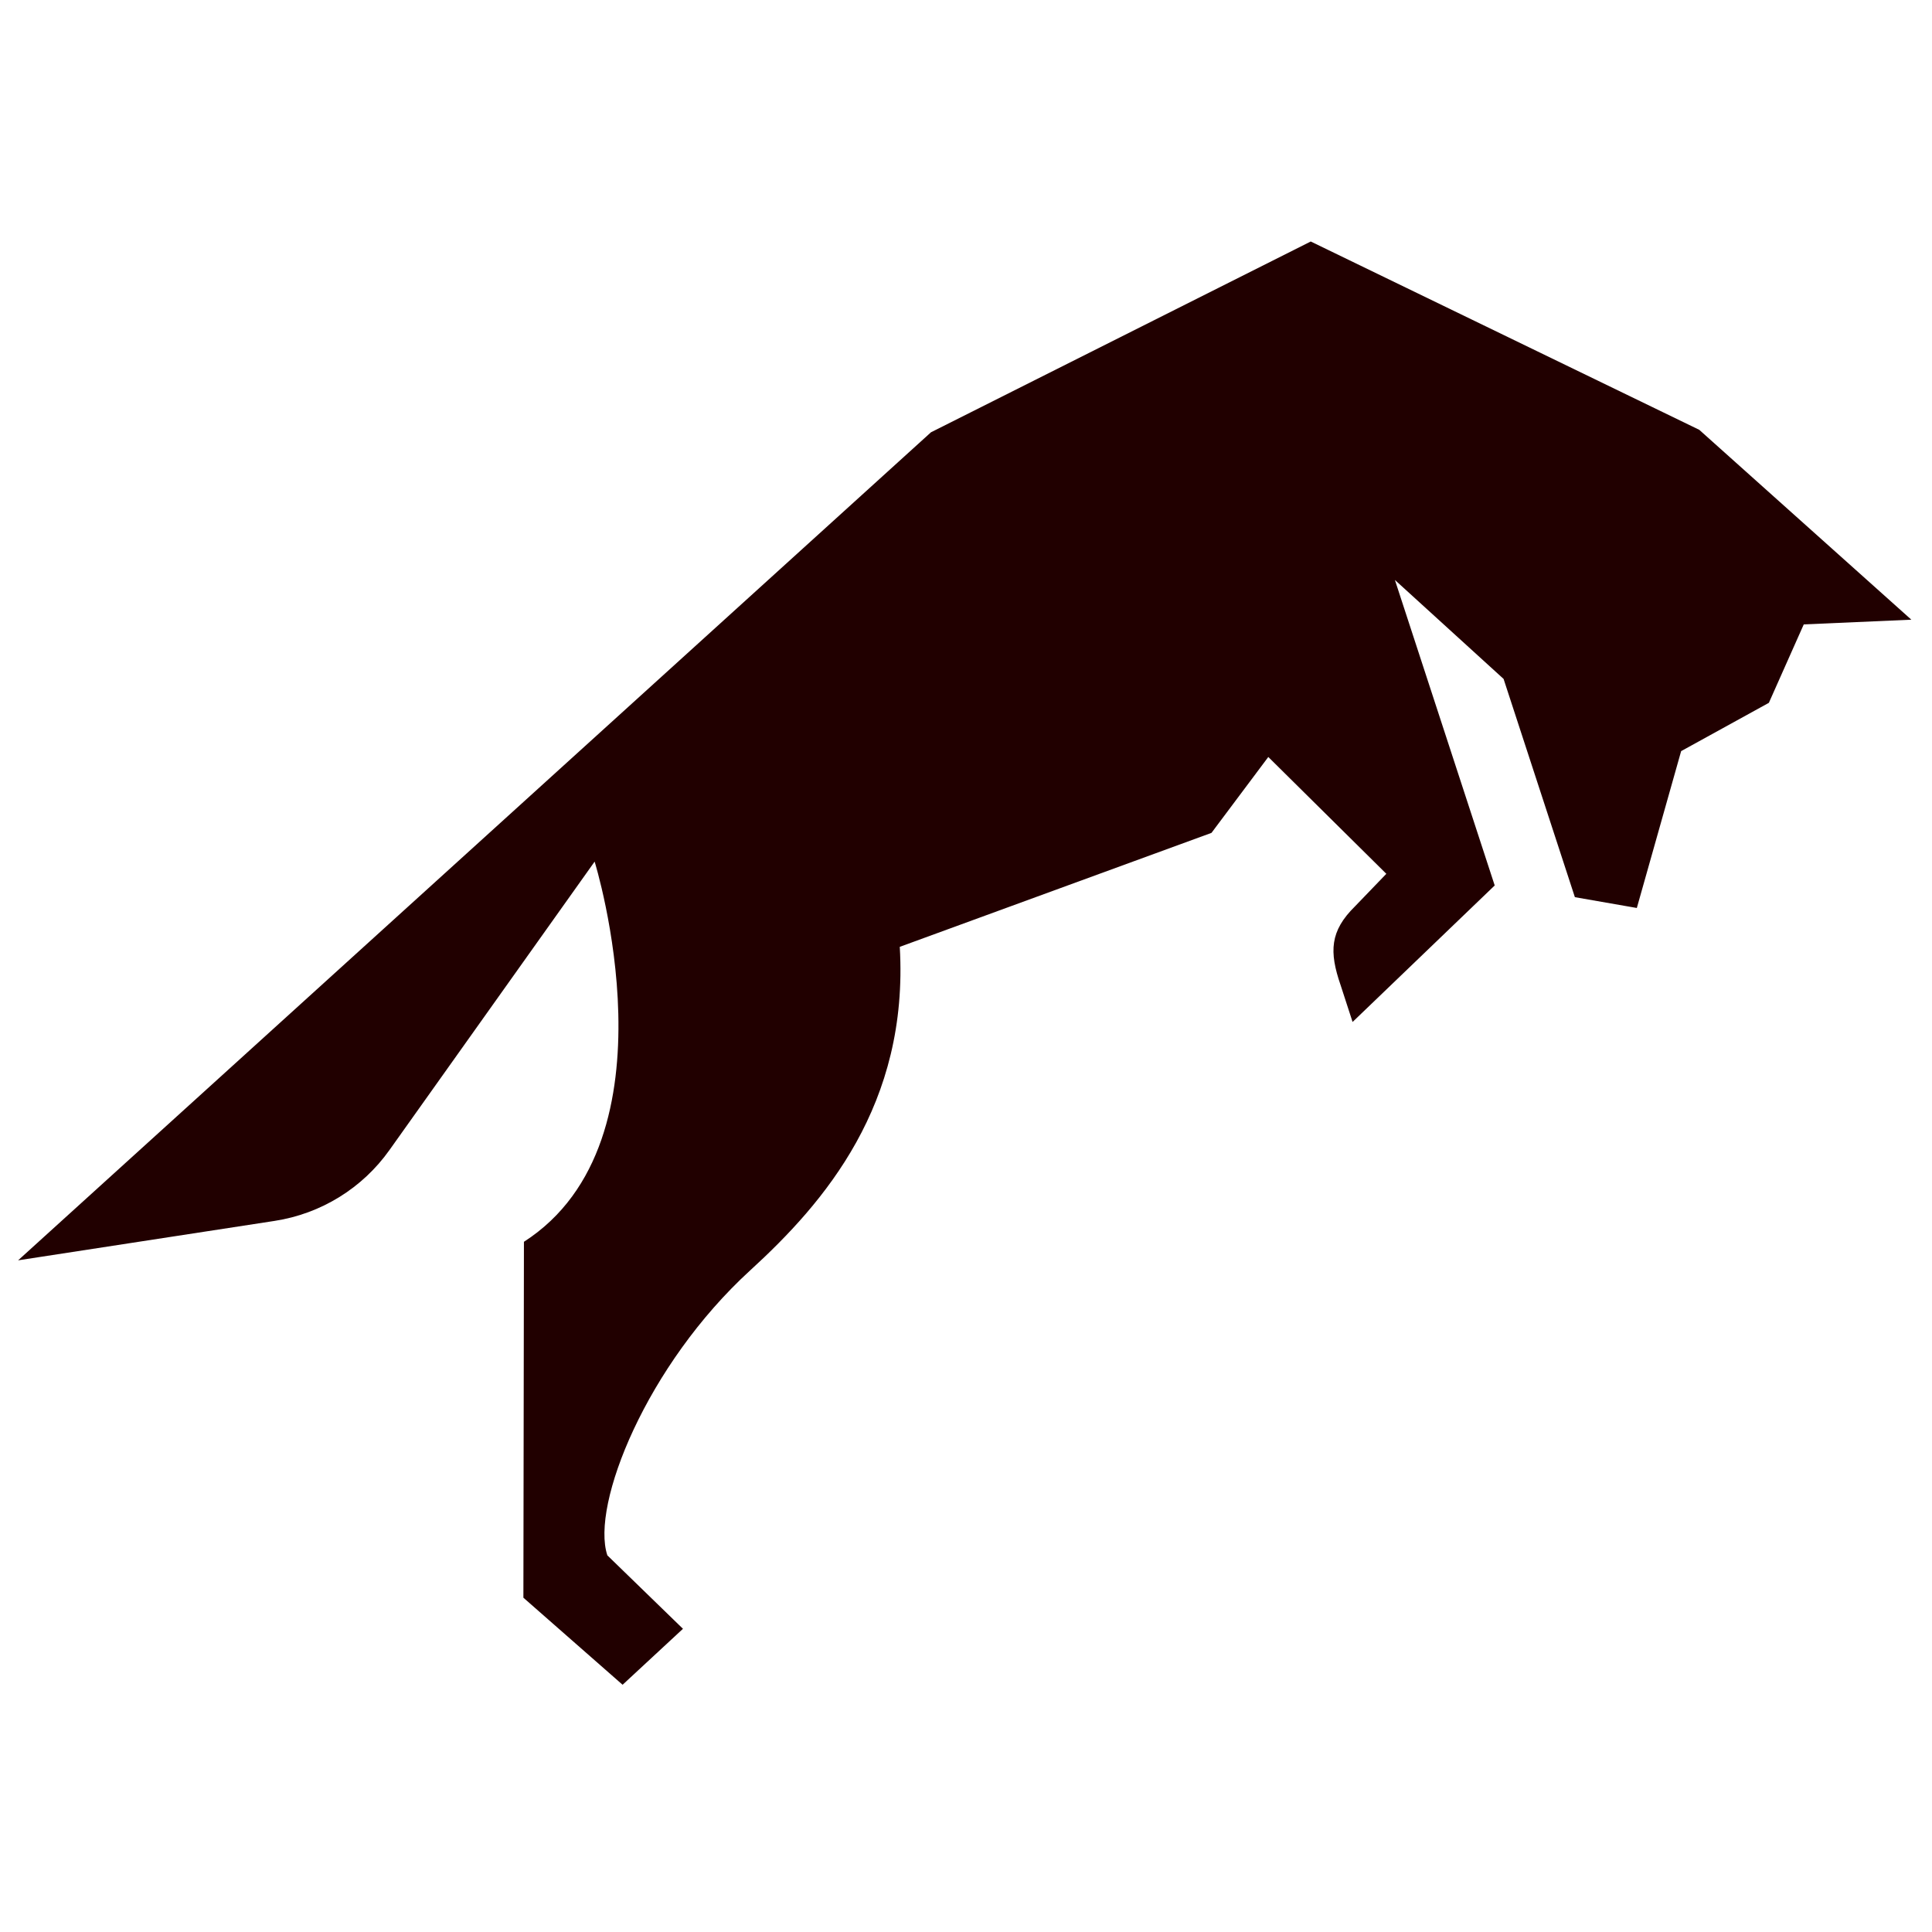 <svg fill="none" height="320" viewBox="0 0 320 320" width="320" xmlns="http://www.w3.org/2000/svg"><path d="m100.59 257.59c-2.75-8.33 6.49-31.48 23.69-47.2 12.27-11.21 26.27-27.44 24.75-53.57h.02l51.61-18.87 9.41-12.57 19.55 19.35-5.19 5.39c-4.16 4.09-4.29 7.52-2.39 13.03l1.99 6.12 23.54-22.61-16.53-50.6 18 16.39 11.81 36.15 10.26 1.79 7.34-25.98 14.53-8 5.78-12.99 17.82-.78-35.13-31.45-64.35-31.19-62.9 31.6-151.2 137.15 42.48-6.53c7.67-1.18 14.54-5.41 19.03-11.74l33.98-47.77s14.36 46.2-11.71 62.97l-.09 58.95 16.43 14.42 10-9.27-12.55-12.19z" fill="#210000"/></svg>